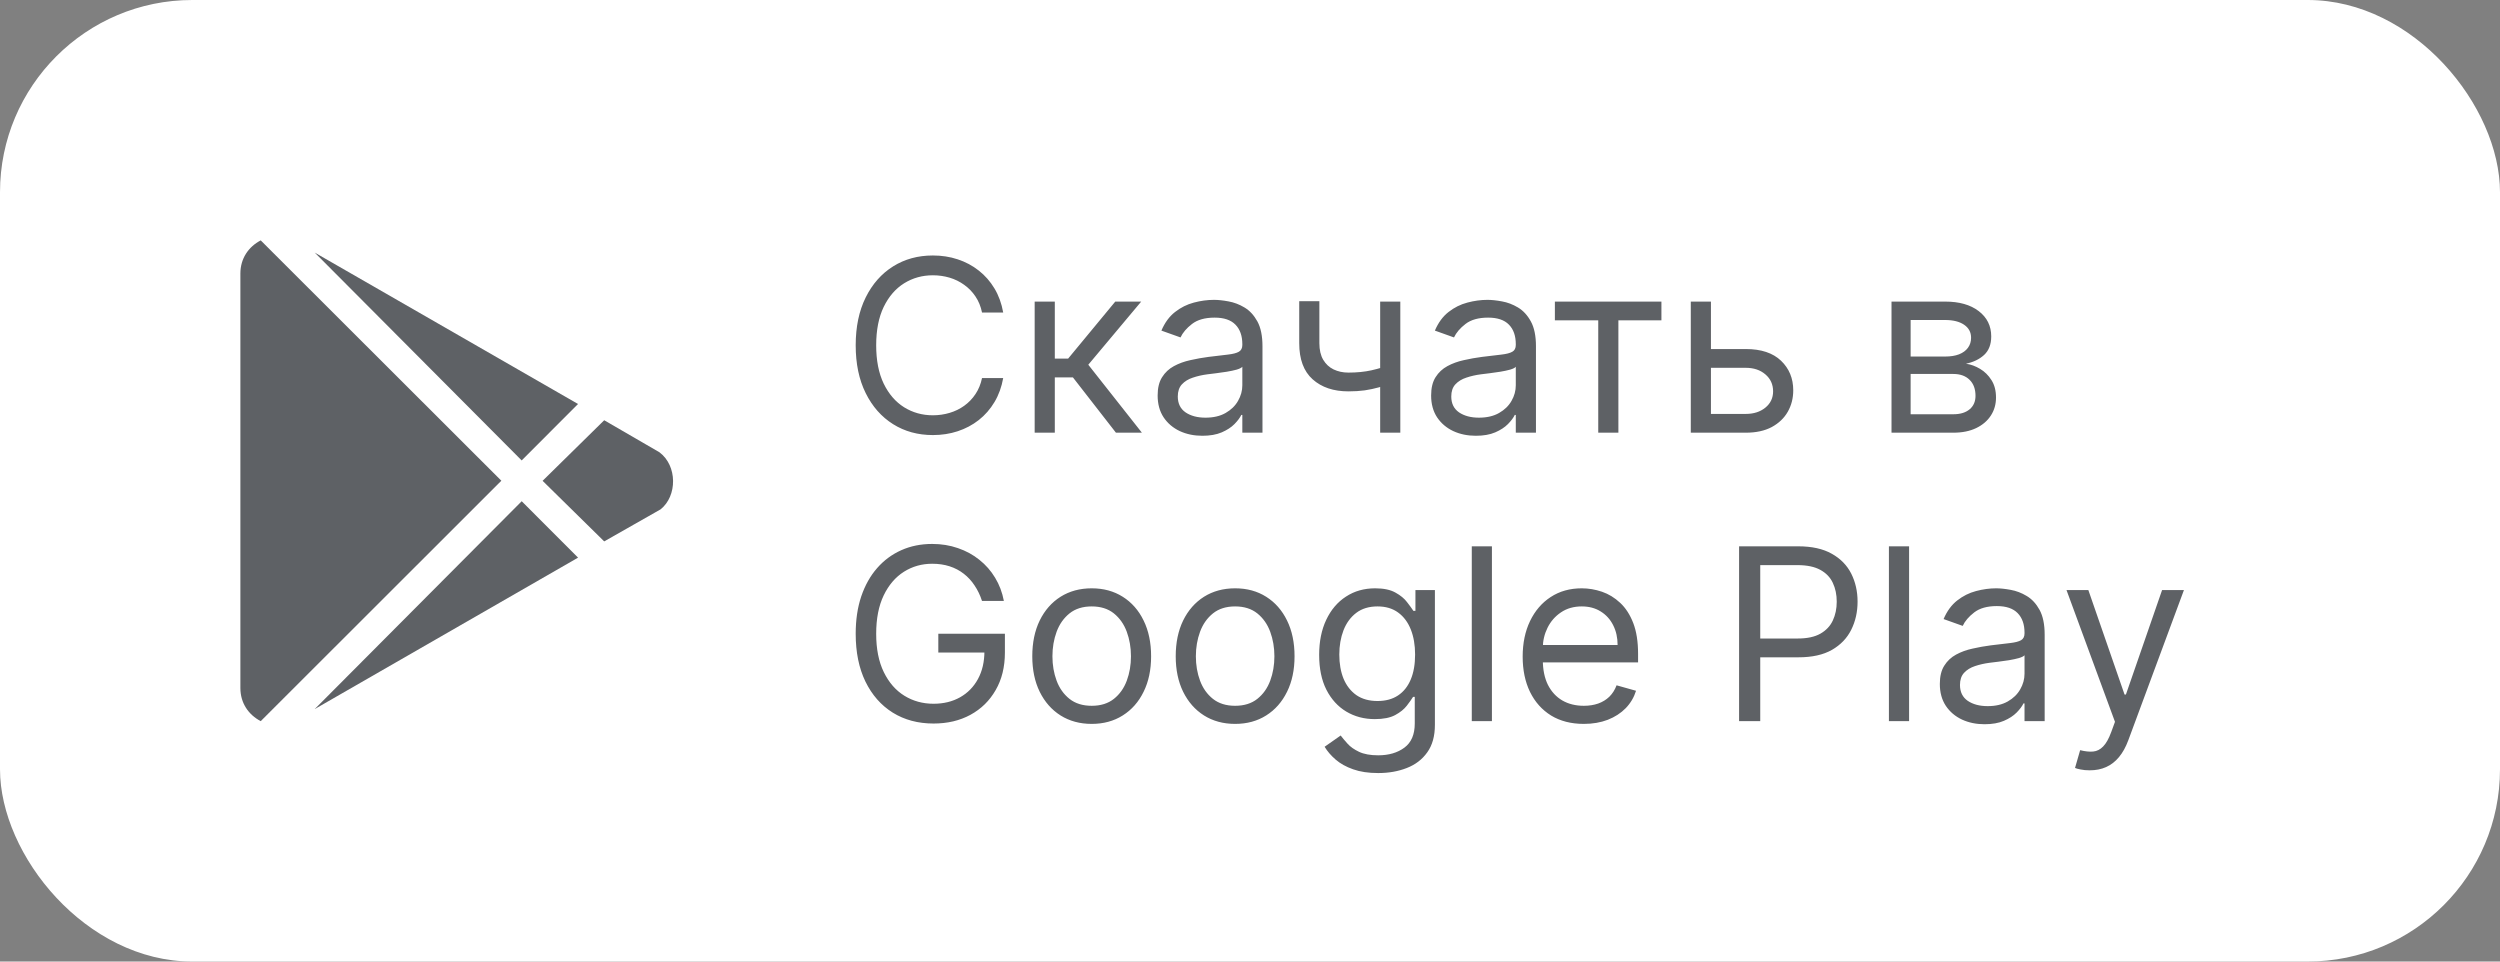 <?xml version="1.0" encoding="UTF-8"?> <svg xmlns="http://www.w3.org/2000/svg" width="104" height="40" viewBox="0 0 104 40" fill="none"><rect x="0" y="0" width="104" height="40" fill="#808080" stroke="none"/><rect width="104" height="40" rx="8" fill="white"></rect><path d="M21.702 19.154L13.093 10.508L24.046 16.806L21.702 19.154ZM10.846 10C10.339 10.266 10 10.75 10 11.379V28.621C10 29.25 10.339 29.734 10.846 30L20.856 19.998L10.846 10ZM27.432 18.814L25.135 17.482L22.572 20.002L25.135 22.522L27.479 21.19C28.181 20.632 28.181 19.373 27.432 18.814ZM13.093 29.497L24.047 23.198L21.703 20.851L13.093 29.497Z" fill="#080D13" fill-opacity="0.65"></path><path d="M41.733 13H40.852C40.8 12.747 40.709 12.524 40.579 12.332C40.451 12.141 40.295 11.98 40.11 11.849C39.928 11.717 39.725 11.617 39.503 11.551C39.28 11.485 39.048 11.452 38.807 11.452C38.367 11.452 37.968 11.563 37.61 11.786C37.255 12.008 36.972 12.336 36.761 12.769C36.553 13.202 36.449 13.734 36.449 14.364C36.449 14.993 36.553 15.525 36.761 15.958C36.972 16.391 37.255 16.719 37.61 16.942C37.968 17.164 38.367 17.276 38.807 17.276C39.048 17.276 39.28 17.242 39.503 17.176C39.725 17.11 39.928 17.012 40.11 16.881C40.295 16.749 40.451 16.587 40.579 16.395C40.709 16.201 40.8 15.978 40.852 15.727H41.733C41.667 16.099 41.546 16.432 41.371 16.725C41.196 17.019 40.978 17.268 40.717 17.474C40.457 17.678 40.164 17.833 39.84 17.94C39.518 18.046 39.174 18.099 38.807 18.099C38.187 18.099 37.635 17.948 37.152 17.645C36.669 17.342 36.289 16.911 36.012 16.352C35.735 15.794 35.597 15.131 35.597 14.364C35.597 13.597 35.735 12.934 36.012 12.375C36.289 11.816 36.669 11.385 37.152 11.082C37.635 10.779 38.187 10.628 38.807 10.628C39.174 10.628 39.518 10.681 39.84 10.788C40.164 10.894 40.457 11.05 40.717 11.256C40.978 11.46 41.196 11.709 41.371 12.002C41.546 12.293 41.667 12.626 41.733 13ZM43.042 18V12.546H43.88V14.918H44.434L46.395 12.546H47.474L45.273 15.173L47.503 18H46.423L44.633 15.699H43.88V18H43.042ZM50.019 18.128C49.673 18.128 49.359 18.063 49.078 17.933C48.796 17.8 48.572 17.609 48.406 17.361C48.241 17.11 48.158 16.807 48.158 16.452C48.158 16.139 48.219 15.886 48.343 15.692C48.466 15.495 48.63 15.341 48.836 15.23C49.042 15.119 49.269 15.036 49.518 14.982C49.769 14.925 50.021 14.88 50.274 14.847C50.606 14.804 50.874 14.772 51.08 14.751C51.289 14.727 51.44 14.688 51.535 14.633C51.632 14.579 51.681 14.484 51.681 14.349V14.321C51.681 13.971 51.585 13.698 51.393 13.504C51.203 13.31 50.916 13.213 50.53 13.213C50.13 13.213 49.816 13.301 49.589 13.476C49.362 13.651 49.202 13.838 49.11 14.037L48.314 13.753C48.456 13.421 48.645 13.163 48.882 12.979C49.121 12.792 49.382 12.662 49.663 12.588C49.948 12.512 50.227 12.474 50.502 12.474C50.677 12.474 50.878 12.496 51.105 12.538C51.335 12.579 51.556 12.663 51.769 12.79C51.985 12.918 52.163 13.111 52.306 13.369C52.448 13.627 52.519 13.973 52.519 14.406V18H51.681V17.261H51.638C51.581 17.38 51.486 17.506 51.354 17.641C51.221 17.776 51.045 17.891 50.825 17.986C50.605 18.081 50.336 18.128 50.019 18.128ZM50.147 17.375C50.478 17.375 50.757 17.31 50.985 17.18C51.214 17.049 51.387 16.881 51.503 16.675C51.621 16.47 51.681 16.253 51.681 16.026V15.258C51.645 15.301 51.567 15.34 51.446 15.376C51.328 15.409 51.191 15.438 51.034 15.464C50.88 15.488 50.73 15.509 50.583 15.528C50.439 15.545 50.322 15.559 50.232 15.571C50.014 15.599 49.81 15.646 49.621 15.71C49.434 15.771 49.282 15.865 49.166 15.99C49.053 16.113 48.996 16.281 48.996 16.494C48.996 16.785 49.104 17.006 49.319 17.155C49.537 17.302 49.813 17.375 50.147 17.375ZM58.253 12.546V18H57.415V12.546H58.253ZM57.926 15.145V15.926C57.737 15.997 57.548 16.06 57.361 16.114C57.175 16.166 56.978 16.208 56.772 16.239C56.566 16.267 56.34 16.281 56.094 16.281C55.476 16.281 54.98 16.114 54.606 15.78C54.234 15.447 54.048 14.946 54.048 14.278V12.531H54.886V14.278C54.886 14.558 54.94 14.787 55.046 14.967C55.153 15.147 55.297 15.281 55.479 15.369C55.662 15.456 55.867 15.5 56.094 15.5C56.449 15.5 56.77 15.468 57.056 15.404C57.345 15.338 57.635 15.251 57.926 15.145ZM61.396 18.128C61.05 18.128 60.736 18.063 60.455 17.933C60.173 17.8 59.949 17.609 59.783 17.361C59.618 17.11 59.535 16.807 59.535 16.452C59.535 16.139 59.596 15.886 59.719 15.692C59.843 15.495 60.007 15.341 60.213 15.23C60.419 15.119 60.646 15.036 60.895 14.982C61.146 14.925 61.398 14.88 61.651 14.847C61.983 14.804 62.251 14.772 62.457 14.751C62.666 14.727 62.817 14.688 62.912 14.633C63.009 14.579 63.057 14.484 63.057 14.349V14.321C63.057 13.971 62.962 13.698 62.77 13.504C62.581 13.31 62.293 13.213 61.907 13.213C61.507 13.213 61.193 13.301 60.966 13.476C60.739 13.651 60.579 13.838 60.486 14.037L59.691 13.753C59.833 13.421 60.023 13.163 60.259 12.979C60.498 12.792 60.759 12.662 61.041 12.588C61.325 12.512 61.604 12.474 61.879 12.474C62.054 12.474 62.255 12.496 62.482 12.538C62.712 12.579 62.933 12.663 63.146 12.79C63.362 12.918 63.541 13.111 63.682 13.369C63.825 13.627 63.896 13.973 63.896 14.406V18H63.057V17.261H63.015C62.958 17.38 62.863 17.506 62.731 17.641C62.598 17.776 62.422 17.891 62.202 17.986C61.981 18.081 61.713 18.128 61.396 18.128ZM61.523 17.375C61.855 17.375 62.134 17.31 62.361 17.18C62.591 17.049 62.764 16.881 62.88 16.675C62.998 16.47 63.057 16.253 63.057 16.026V15.258C63.022 15.301 62.944 15.34 62.823 15.376C62.705 15.409 62.568 15.438 62.411 15.464C62.257 15.488 62.107 15.509 61.96 15.528C61.816 15.545 61.699 15.559 61.609 15.571C61.391 15.599 61.187 15.646 60.998 15.71C60.811 15.771 60.659 15.865 60.543 15.99C60.43 16.113 60.373 16.281 60.373 16.494C60.373 16.785 60.481 17.006 60.696 17.155C60.914 17.302 61.19 17.375 61.523 17.375ZM64.683 13.327V12.546H69.115V13.327H67.325V18H66.487V13.327H64.683ZM71.062 14.52H72.624C73.263 14.52 73.752 14.682 74.091 15.006C74.43 15.331 74.599 15.742 74.599 16.239C74.599 16.565 74.523 16.863 74.371 17.13C74.22 17.395 73.997 17.607 73.704 17.766C73.41 17.922 73.05 18 72.624 18H70.337V12.546H71.175V17.219H72.624C72.956 17.219 73.228 17.131 73.441 16.956C73.654 16.781 73.761 16.556 73.761 16.281C73.761 15.992 73.654 15.757 73.441 15.575C73.228 15.392 72.956 15.301 72.624 15.301H71.062V14.52ZM78.687 18V12.546H80.917C81.504 12.546 81.971 12.678 82.316 12.943C82.662 13.208 82.835 13.559 82.835 13.994C82.835 14.326 82.736 14.583 82.54 14.765C82.344 14.945 82.091 15.067 81.784 15.131C81.985 15.159 82.18 15.23 82.37 15.344C82.561 15.457 82.72 15.614 82.845 15.812C82.971 16.009 83.034 16.25 83.034 16.537C83.034 16.816 82.963 17.066 82.82 17.286C82.678 17.506 82.475 17.68 82.21 17.808C81.945 17.936 81.627 18 81.258 18H78.687ZM79.482 17.233H81.258C81.547 17.233 81.773 17.164 81.936 17.027C82.1 16.89 82.181 16.703 82.181 16.466C82.181 16.184 82.1 15.963 81.936 15.802C81.773 15.639 81.547 15.557 81.258 15.557H79.482V17.233ZM79.482 14.832H80.917C81.142 14.832 81.335 14.802 81.496 14.74C81.657 14.676 81.78 14.586 81.865 14.47C81.953 14.352 81.997 14.212 81.997 14.051C81.997 13.822 81.901 13.642 81.709 13.511C81.517 13.379 81.253 13.312 80.917 13.312H79.482V14.832ZM40.852 25C40.774 24.761 40.671 24.547 40.543 24.357C40.418 24.166 40.267 24.002 40.092 23.867C39.919 23.732 39.723 23.629 39.503 23.558C39.283 23.487 39.041 23.452 38.778 23.452C38.347 23.452 37.956 23.563 37.603 23.785C37.25 24.008 36.97 24.336 36.761 24.769C36.553 25.202 36.449 25.734 36.449 26.364C36.449 26.993 36.554 27.525 36.765 27.958C36.976 28.391 37.261 28.719 37.621 28.942C37.981 29.164 38.385 29.276 38.835 29.276C39.252 29.276 39.619 29.187 39.936 29.009C40.256 28.829 40.504 28.576 40.682 28.249C40.862 27.92 40.952 27.533 40.952 27.088L41.222 27.145H39.034V26.364H41.804V27.145C41.804 27.744 41.676 28.265 41.42 28.707C41.167 29.15 40.817 29.493 40.369 29.737C39.924 29.979 39.413 30.099 38.835 30.099C38.191 30.099 37.626 29.948 37.138 29.645C36.653 29.342 36.274 28.911 36.001 28.352C35.731 27.794 35.597 27.131 35.597 26.364C35.597 25.788 35.673 25.271 35.827 24.812C35.984 24.35 36.204 23.957 36.488 23.633C36.772 23.308 37.108 23.06 37.496 22.887C37.885 22.714 38.312 22.628 38.778 22.628C39.162 22.628 39.519 22.686 39.851 22.802C40.185 22.916 40.482 23.078 40.742 23.288C41.005 23.497 41.224 23.746 41.399 24.038C41.574 24.326 41.695 24.647 41.761 25H40.852ZM45.415 30.114C44.922 30.114 44.49 29.996 44.118 29.762C43.749 29.528 43.46 29.2 43.252 28.778C43.046 28.357 42.943 27.865 42.943 27.301C42.943 26.733 43.046 26.237 43.252 25.813C43.46 25.389 43.749 25.06 44.118 24.826C44.49 24.592 44.922 24.474 45.415 24.474C45.907 24.474 46.338 24.592 46.707 24.826C47.079 25.06 47.368 25.389 47.574 25.813C47.782 26.237 47.886 26.733 47.886 27.301C47.886 27.865 47.782 28.357 47.574 28.778C47.368 29.2 47.079 29.528 46.707 29.762C46.338 29.996 45.907 30.114 45.415 30.114ZM45.415 29.361C45.789 29.361 46.096 29.265 46.338 29.073C46.579 28.881 46.758 28.629 46.874 28.317C46.99 28.004 47.048 27.666 47.048 27.301C47.048 26.937 46.99 26.597 46.874 26.282C46.758 25.967 46.579 25.713 46.338 25.518C46.096 25.324 45.789 25.227 45.415 25.227C45.041 25.227 44.733 25.324 44.491 25.518C44.25 25.713 44.071 25.967 43.955 26.282C43.839 26.597 43.781 26.937 43.781 27.301C43.781 27.666 43.839 28.004 43.955 28.317C44.071 28.629 44.25 28.881 44.491 29.073C44.733 29.265 45.041 29.361 45.415 29.361ZM51.381 30.114C50.889 30.114 50.457 29.996 50.085 29.762C49.716 29.528 49.427 29.2 49.219 28.778C49.013 28.357 48.91 27.865 48.91 27.301C48.91 26.733 49.013 26.237 49.219 25.813C49.427 25.389 49.716 25.06 50.085 24.826C50.457 24.592 50.889 24.474 51.381 24.474C51.874 24.474 52.305 24.592 52.674 24.826C53.046 25.06 53.334 25.389 53.541 25.813C53.749 26.237 53.853 26.733 53.853 27.301C53.853 27.865 53.749 28.357 53.541 28.778C53.334 29.2 53.046 29.528 52.674 29.762C52.305 29.996 51.874 30.114 51.381 30.114ZM51.381 29.361C51.755 29.361 52.063 29.265 52.305 29.073C52.546 28.881 52.725 28.629 52.841 28.317C52.957 28.004 53.015 27.666 53.015 27.301C53.015 26.937 52.957 26.597 52.841 26.282C52.725 25.967 52.546 25.713 52.305 25.518C52.063 25.324 51.755 25.227 51.381 25.227C51.007 25.227 50.7 25.324 50.458 25.518C50.217 25.713 50.038 25.967 49.922 26.282C49.806 26.597 49.748 26.937 49.748 27.301C49.748 27.666 49.806 28.004 49.922 28.317C50.038 28.629 50.217 28.881 50.458 29.073C50.7 29.265 51.007 29.361 51.381 29.361ZM57.334 32.159C56.929 32.159 56.581 32.107 56.29 32.003C55.999 31.901 55.756 31.766 55.562 31.598C55.37 31.432 55.218 31.255 55.104 31.065L55.772 30.597C55.847 30.696 55.943 30.81 56.059 30.938C56.175 31.068 56.334 31.18 56.535 31.275C56.739 31.372 57.005 31.421 57.334 31.421C57.774 31.421 58.138 31.314 58.424 31.101C58.711 30.888 58.854 30.554 58.854 30.099V28.991H58.783C58.721 29.091 58.634 29.214 58.52 29.361C58.409 29.505 58.248 29.634 58.037 29.748C57.829 29.859 57.547 29.915 57.192 29.915C56.752 29.915 56.356 29.811 56.006 29.602C55.658 29.394 55.382 29.091 55.178 28.693C54.977 28.296 54.877 27.812 54.877 27.244C54.877 26.686 54.975 26.199 55.171 25.785C55.368 25.368 55.641 25.046 55.992 24.819C56.342 24.589 56.747 24.474 57.206 24.474C57.561 24.474 57.843 24.534 58.051 24.652C58.262 24.768 58.423 24.901 58.534 25.05C58.648 25.197 58.736 25.317 58.797 25.412H58.882V24.546H59.692V30.156C59.692 30.625 59.585 31.006 59.372 31.3C59.162 31.596 58.877 31.812 58.52 31.95C58.165 32.089 57.77 32.159 57.334 32.159ZM57.306 29.162C57.642 29.162 57.926 29.085 58.158 28.931C58.39 28.777 58.566 28.556 58.687 28.267C58.808 27.978 58.868 27.633 58.868 27.23C58.868 26.837 58.809 26.49 58.691 26.19C58.572 25.889 58.397 25.653 58.165 25.483C57.933 25.312 57.647 25.227 57.306 25.227C56.95 25.227 56.654 25.317 56.418 25.497C56.183 25.677 56.007 25.919 55.889 26.222C55.773 26.525 55.715 26.861 55.715 27.23C55.715 27.609 55.774 27.944 55.892 28.235C56.013 28.524 56.191 28.751 56.425 28.917C56.662 29.08 56.955 29.162 57.306 29.162ZM62.064 22.727V30H61.226V22.727H62.064ZM65.886 30.114C65.36 30.114 64.907 29.998 64.526 29.766C64.147 29.531 63.855 29.204 63.649 28.785C63.445 28.364 63.343 27.874 63.343 27.315C63.343 26.757 63.445 26.264 63.649 25.838C63.855 25.41 64.141 25.076 64.508 24.837C64.877 24.595 65.308 24.474 65.801 24.474C66.085 24.474 66.365 24.522 66.642 24.616C66.919 24.711 67.171 24.865 67.399 25.078C67.626 25.289 67.807 25.568 67.942 25.916C68.077 26.264 68.144 26.693 68.144 27.202V27.557H63.94V26.832H67.292C67.292 26.525 67.231 26.25 67.108 26.009C66.987 25.767 66.814 25.576 66.589 25.437C66.367 25.297 66.104 25.227 65.801 25.227C65.467 25.227 65.178 25.31 64.934 25.476C64.693 25.639 64.507 25.852 64.377 26.115C64.247 26.378 64.181 26.66 64.181 26.96V27.443C64.181 27.855 64.252 28.204 64.394 28.491C64.539 28.775 64.739 28.991 64.995 29.141C65.25 29.287 65.547 29.361 65.886 29.361C66.106 29.361 66.305 29.33 66.483 29.268C66.662 29.204 66.818 29.11 66.948 28.984C67.078 28.857 67.179 28.698 67.25 28.509L68.059 28.736C67.974 29.01 67.831 29.252 67.63 29.46C67.428 29.666 67.18 29.827 66.884 29.943C66.588 30.057 66.255 30.114 65.886 30.114ZM72.346 30V22.727H74.803C75.374 22.727 75.84 22.83 76.202 23.036C76.567 23.24 76.837 23.516 77.012 23.864C77.187 24.212 77.275 24.6 77.275 25.028C77.275 25.457 77.187 25.846 77.012 26.197C76.839 26.547 76.571 26.826 76.209 27.035C75.847 27.241 75.383 27.344 74.817 27.344H73.056V26.562H74.789C75.179 26.562 75.493 26.495 75.73 26.36C75.966 26.225 76.138 26.043 76.245 25.813C76.354 25.581 76.408 25.32 76.408 25.028C76.408 24.737 76.354 24.477 76.245 24.247C76.138 24.017 75.965 23.838 75.726 23.707C75.487 23.575 75.17 23.509 74.775 23.509H73.226V30H72.346ZM79.418 22.727V30H78.579V22.727H79.418ZM82.558 30.128C82.212 30.128 81.898 30.063 81.617 29.933C81.335 29.8 81.111 29.609 80.945 29.361C80.78 29.11 80.697 28.807 80.697 28.452C80.697 28.139 80.758 27.886 80.882 27.692C81.005 27.495 81.169 27.341 81.375 27.23C81.581 27.119 81.808 27.036 82.057 26.982C82.308 26.925 82.56 26.88 82.813 26.847C83.145 26.804 83.413 26.772 83.62 26.751C83.828 26.727 83.979 26.688 84.074 26.634C84.171 26.579 84.22 26.484 84.22 26.349V26.321C84.22 25.971 84.124 25.698 83.932 25.504C83.743 25.31 83.455 25.213 83.069 25.213C82.669 25.213 82.355 25.301 82.128 25.476C81.901 25.651 81.741 25.838 81.649 26.037L80.853 25.753C80.995 25.421 81.185 25.163 81.421 24.979C81.66 24.792 81.921 24.662 82.203 24.588C82.487 24.512 82.766 24.474 83.041 24.474C83.216 24.474 83.417 24.496 83.644 24.538C83.874 24.579 84.095 24.663 84.308 24.791C84.524 24.918 84.703 25.111 84.845 25.369C84.987 25.627 85.058 25.973 85.058 26.406V30H84.22V29.261H84.177C84.12 29.38 84.025 29.506 83.893 29.641C83.76 29.776 83.584 29.891 83.364 29.986C83.144 30.081 82.875 30.128 82.558 30.128ZM82.686 29.375C83.017 29.375 83.296 29.31 83.524 29.18C83.753 29.049 83.926 28.881 84.042 28.675C84.16 28.47 84.22 28.253 84.22 28.026V27.259C84.184 27.301 84.106 27.34 83.985 27.376C83.867 27.409 83.73 27.438 83.573 27.465C83.419 27.488 83.269 27.509 83.122 27.528C82.978 27.545 82.861 27.559 82.771 27.571C82.553 27.599 82.349 27.646 82.16 27.709C81.973 27.771 81.821 27.865 81.705 27.99C81.592 28.113 81.535 28.281 81.535 28.494C81.535 28.785 81.643 29.006 81.858 29.155C82.076 29.302 82.352 29.375 82.686 29.375ZM86.932 32.045C86.79 32.045 86.663 32.034 86.552 32.01C86.441 31.989 86.364 31.967 86.321 31.946L86.534 31.207C86.738 31.259 86.918 31.278 87.074 31.264C87.23 31.25 87.369 31.18 87.489 31.055C87.612 30.932 87.725 30.732 87.827 30.454L87.983 30.028L85.966 24.546H86.875L88.381 28.892H88.438L89.943 24.546H90.852L88.537 30.796C88.433 31.077 88.304 31.31 88.15 31.495C87.996 31.682 87.817 31.82 87.614 31.91C87.412 32.001 87.185 32.045 86.932 32.045Z" fill="#080D13" fill-opacity="0.65"></path></svg> 